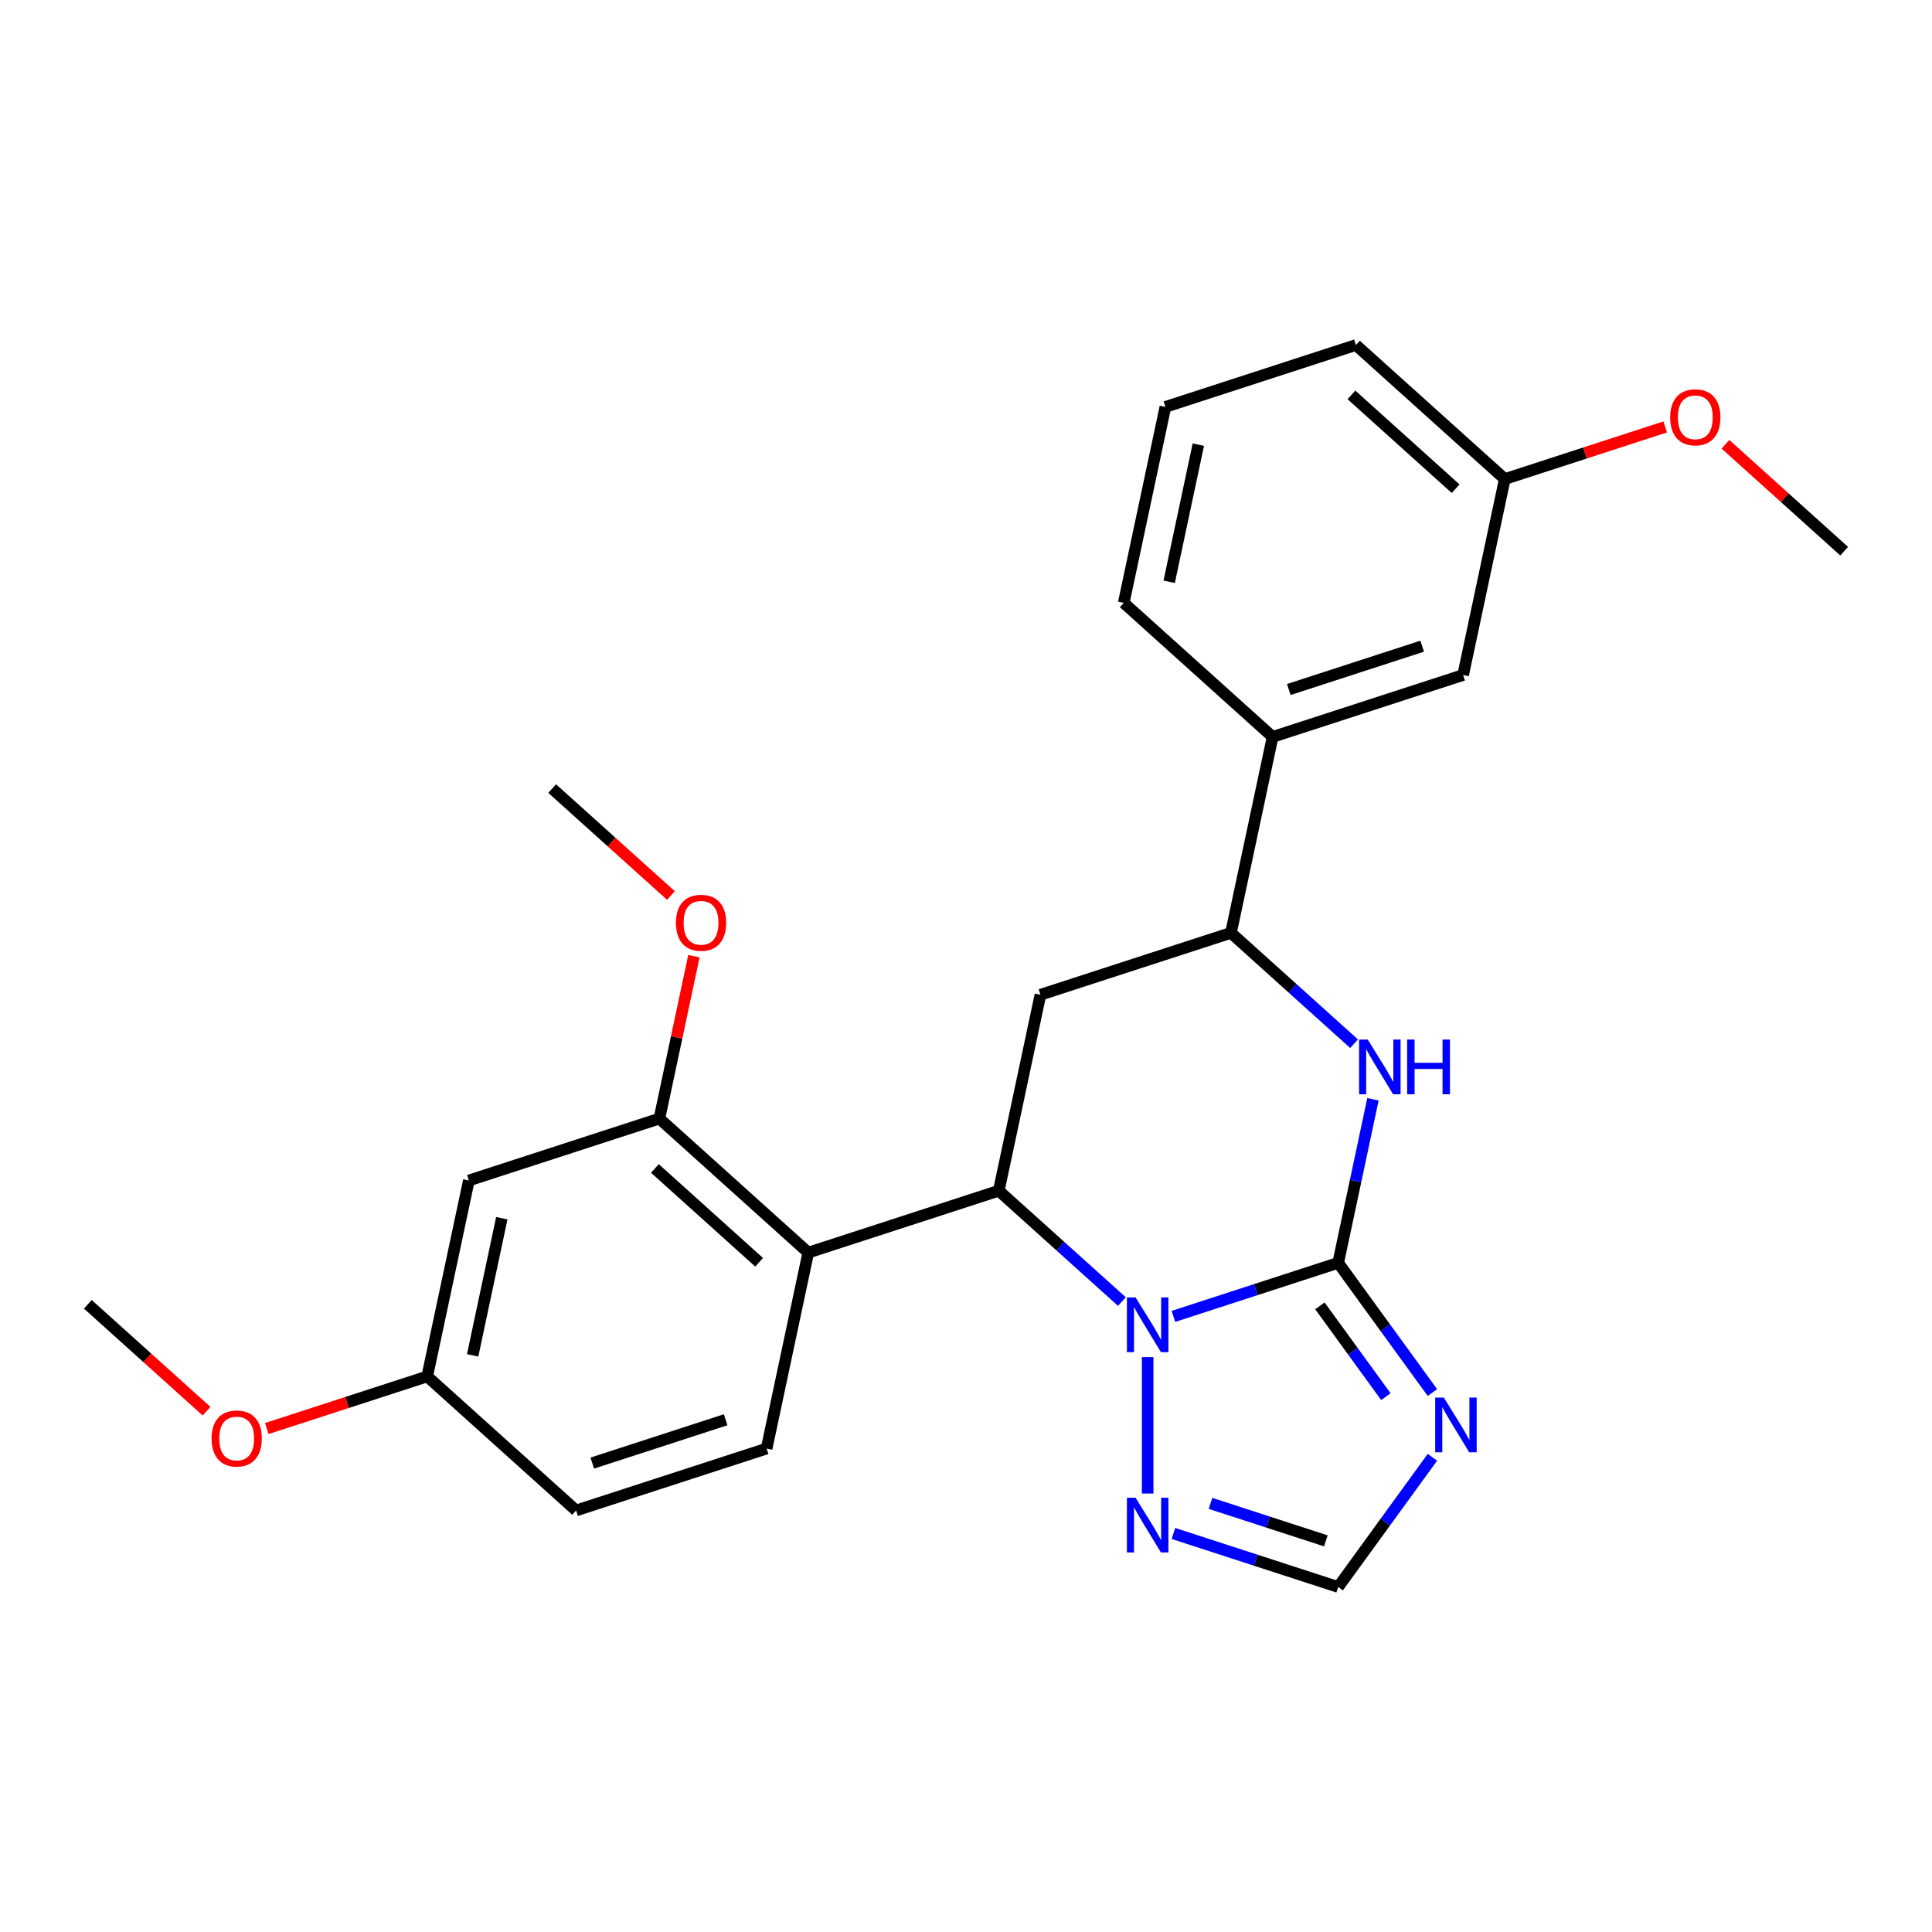 <?xml version='1.0' encoding='iso-8859-1'?>
<svg version='1.1' baseProfile='full'
              xmlns='http://www.w3.org/2000/svg'
                      xmlns:rdkit='http://www.rdkit.org/xml'
                      xmlns:xlink='http://www.w3.org/1999/xlink'
                  xml:space='preserve'
width='1000px' height='1000px' viewBox='0 0 1000 1000'>
<!-- END OF HEADER -->
<rect style='opacity:1.0;fill:#FFFFFF;stroke:none' width='1000' height='1000' x='0' y='0'> </rect>
<path class='bond-0' d='M 692.641,653.652 L 650,667.507' style='fill:none;fill-rule:evenodd;stroke:#000000;stroke-width:6px;stroke-linecap:butt;stroke-linejoin:miter;stroke-opacity:1' />
<path class='bond-0' d='M 650,667.507 L 607.359,681.362' style='fill:none;fill-rule:evenodd;stroke:#0000FF;stroke-width:6px;stroke-linecap:butt;stroke-linejoin:miter;stroke-opacity:1' />
<path class='bond-2' d='M 692.641,653.652 L 717.029,687.219' style='fill:none;fill-rule:evenodd;stroke:#000000;stroke-width:6px;stroke-linecap:butt;stroke-linejoin:miter;stroke-opacity:1' />
<path class='bond-2' d='M 717.029,687.219 L 741.417,720.786' style='fill:none;fill-rule:evenodd;stroke:#0000FF;stroke-width:6px;stroke-linecap:butt;stroke-linejoin:miter;stroke-opacity:1' />
<path class='bond-2' d='M 683.18,675.911 L 700.252,699.409' style='fill:none;fill-rule:evenodd;stroke:#000000;stroke-width:6px;stroke-linecap:butt;stroke-linejoin:miter;stroke-opacity:1' />
<path class='bond-2' d='M 700.252,699.409 L 717.323,722.906' style='fill:none;fill-rule:evenodd;stroke:#0000FF;stroke-width:6px;stroke-linecap:butt;stroke-linejoin:miter;stroke-opacity:1' />
<path class='bond-3' d='M 692.641,653.652 L 701.64,611.316' style='fill:none;fill-rule:evenodd;stroke:#000000;stroke-width:6px;stroke-linecap:butt;stroke-linejoin:miter;stroke-opacity:1' />
<path class='bond-3' d='M 701.64,611.316 L 710.639,568.98' style='fill:none;fill-rule:evenodd;stroke:#0000FF;stroke-width:6px;stroke-linecap:butt;stroke-linejoin:miter;stroke-opacity:1' />
<path class='bond-1' d='M 580.694,673.689 L 548.832,645.001' style='fill:none;fill-rule:evenodd;stroke:#0000FF;stroke-width:6px;stroke-linecap:butt;stroke-linejoin:miter;stroke-opacity:1' />
<path class='bond-1' d='M 548.832,645.001 L 516.97,616.312' style='fill:none;fill-rule:evenodd;stroke:#000000;stroke-width:6px;stroke-linecap:butt;stroke-linejoin:miter;stroke-opacity:1' />
<path class='bond-6' d='M 594.026,702.446 L 594.026,773.05' style='fill:none;fill-rule:evenodd;stroke:#0000FF;stroke-width:6px;stroke-linecap:butt;stroke-linejoin:miter;stroke-opacity:1' />
<path class='bond-4' d='M 516.97,616.312 L 418.355,648.354' style='fill:none;fill-rule:evenodd;stroke:#000000;stroke-width:6px;stroke-linecap:butt;stroke-linejoin:miter;stroke-opacity:1' />
<path class='bond-27' d='M 516.97,616.312 L 538.528,514.888' style='fill:none;fill-rule:evenodd;stroke:#000000;stroke-width:6px;stroke-linecap:butt;stroke-linejoin:miter;stroke-opacity:1' />
<path class='bond-8' d='M 741.417,754.291 L 717.029,787.858' style='fill:none;fill-rule:evenodd;stroke:#0000FF;stroke-width:6px;stroke-linecap:butt;stroke-linejoin:miter;stroke-opacity:1' />
<path class='bond-8' d='M 717.029,787.858 L 692.641,821.425' style='fill:none;fill-rule:evenodd;stroke:#000000;stroke-width:6px;stroke-linecap:butt;stroke-linejoin:miter;stroke-opacity:1' />
<path class='bond-7' d='M 700.867,540.224 L 669.005,511.535' style='fill:none;fill-rule:evenodd;stroke:#0000FF;stroke-width:6px;stroke-linecap:butt;stroke-linejoin:miter;stroke-opacity:1' />
<path class='bond-7' d='M 669.005,511.535 L 637.143,482.846' style='fill:none;fill-rule:evenodd;stroke:#000000;stroke-width:6px;stroke-linecap:butt;stroke-linejoin:miter;stroke-opacity:1' />
<path class='bond-9' d='M 418.355,648.354 L 341.299,578.972' style='fill:none;fill-rule:evenodd;stroke:#000000;stroke-width:6px;stroke-linecap:butt;stroke-linejoin:miter;stroke-opacity:1' />
<path class='bond-9' d='M 392.92,653.358 L 338.981,604.79' style='fill:none;fill-rule:evenodd;stroke:#000000;stroke-width:6px;stroke-linecap:butt;stroke-linejoin:miter;stroke-opacity:1' />
<path class='bond-10' d='M 418.355,648.354 L 396.797,749.777' style='fill:none;fill-rule:evenodd;stroke:#000000;stroke-width:6px;stroke-linecap:butt;stroke-linejoin:miter;stroke-opacity:1' />
<path class='bond-5' d='M 538.528,514.888 L 637.143,482.846' style='fill:none;fill-rule:evenodd;stroke:#000000;stroke-width:6px;stroke-linecap:butt;stroke-linejoin:miter;stroke-opacity:1' />
<path class='bond-26' d='M 607.359,793.715 L 650,807.57' style='fill:none;fill-rule:evenodd;stroke:#0000FF;stroke-width:6px;stroke-linecap:butt;stroke-linejoin:miter;stroke-opacity:1' />
<path class='bond-26' d='M 650,807.57 L 692.641,821.425' style='fill:none;fill-rule:evenodd;stroke:#000000;stroke-width:6px;stroke-linecap:butt;stroke-linejoin:miter;stroke-opacity:1' />
<path class='bond-26' d='M 626.559,778.149 L 656.408,787.847' style='fill:none;fill-rule:evenodd;stroke:#0000FF;stroke-width:6px;stroke-linecap:butt;stroke-linejoin:miter;stroke-opacity:1' />
<path class='bond-26' d='M 656.408,787.847 L 686.257,797.546' style='fill:none;fill-rule:evenodd;stroke:#000000;stroke-width:6px;stroke-linecap:butt;stroke-linejoin:miter;stroke-opacity:1' />
<path class='bond-12' d='M 637.143,482.846 L 658.701,381.422' style='fill:none;fill-rule:evenodd;stroke:#000000;stroke-width:6px;stroke-linecap:butt;stroke-linejoin:miter;stroke-opacity:1' />
<path class='bond-11' d='M 341.299,578.972 L 242.684,611.014' style='fill:none;fill-rule:evenodd;stroke:#000000;stroke-width:6px;stroke-linecap:butt;stroke-linejoin:miter;stroke-opacity:1' />
<path class='bond-16' d='M 341.299,578.972 L 350.234,536.936' style='fill:none;fill-rule:evenodd;stroke:#000000;stroke-width:6px;stroke-linecap:butt;stroke-linejoin:miter;stroke-opacity:1' />
<path class='bond-16' d='M 350.234,536.936 L 359.169,494.9' style='fill:none;fill-rule:evenodd;stroke:#FF0000;stroke-width:6px;stroke-linecap:butt;stroke-linejoin:miter;stroke-opacity:1' />
<path class='bond-15' d='M 396.797,749.777 L 298.182,781.819' style='fill:none;fill-rule:evenodd;stroke:#000000;stroke-width:6px;stroke-linecap:butt;stroke-linejoin:miter;stroke-opacity:1' />
<path class='bond-15' d='M 375.596,734.861 L 306.566,757.29' style='fill:none;fill-rule:evenodd;stroke:#000000;stroke-width:6px;stroke-linecap:butt;stroke-linejoin:miter;stroke-opacity:1' />
<path class='bond-29' d='M 242.684,611.014 L 221.126,712.437' style='fill:none;fill-rule:evenodd;stroke:#000000;stroke-width:6px;stroke-linecap:butt;stroke-linejoin:miter;stroke-opacity:1' />
<path class='bond-29' d='M 259.735,630.539 L 244.644,701.535' style='fill:none;fill-rule:evenodd;stroke:#000000;stroke-width:6px;stroke-linecap:butt;stroke-linejoin:miter;stroke-opacity:1' />
<path class='bond-13' d='M 658.701,381.422 L 757.316,349.38' style='fill:none;fill-rule:evenodd;stroke:#000000;stroke-width:6px;stroke-linecap:butt;stroke-linejoin:miter;stroke-opacity:1' />
<path class='bond-13' d='M 667.085,356.893 L 736.115,334.464' style='fill:none;fill-rule:evenodd;stroke:#000000;stroke-width:6px;stroke-linecap:butt;stroke-linejoin:miter;stroke-opacity:1' />
<path class='bond-20' d='M 658.701,381.422 L 581.645,312.04' style='fill:none;fill-rule:evenodd;stroke:#000000;stroke-width:6px;stroke-linecap:butt;stroke-linejoin:miter;stroke-opacity:1' />
<path class='bond-17' d='M 757.316,349.38 L 778.874,247.957' style='fill:none;fill-rule:evenodd;stroke:#000000;stroke-width:6px;stroke-linecap:butt;stroke-linejoin:miter;stroke-opacity:1' />
<path class='bond-14' d='M 221.126,712.437 L 298.182,781.819' style='fill:none;fill-rule:evenodd;stroke:#000000;stroke-width:6px;stroke-linecap:butt;stroke-linejoin:miter;stroke-opacity:1' />
<path class='bond-18' d='M 221.126,712.437 L 179.614,725.925' style='fill:none;fill-rule:evenodd;stroke:#000000;stroke-width:6px;stroke-linecap:butt;stroke-linejoin:miter;stroke-opacity:1' />
<path class='bond-18' d='M 179.614,725.925 L 138.103,739.413' style='fill:none;fill-rule:evenodd;stroke:#FF0000;stroke-width:6px;stroke-linecap:butt;stroke-linejoin:miter;stroke-opacity:1' />
<path class='bond-23' d='M 347.265,463.509 L 316.533,435.837' style='fill:none;fill-rule:evenodd;stroke:#FF0000;stroke-width:6px;stroke-linecap:butt;stroke-linejoin:miter;stroke-opacity:1' />
<path class='bond-23' d='M 316.533,435.837 L 285.801,408.166' style='fill:none;fill-rule:evenodd;stroke:#000000;stroke-width:6px;stroke-linecap:butt;stroke-linejoin:miter;stroke-opacity:1' />
<path class='bond-19' d='M 778.874,247.957 L 820.386,234.469' style='fill:none;fill-rule:evenodd;stroke:#000000;stroke-width:6px;stroke-linecap:butt;stroke-linejoin:miter;stroke-opacity:1' />
<path class='bond-19' d='M 820.386,234.469 L 861.897,220.981' style='fill:none;fill-rule:evenodd;stroke:#FF0000;stroke-width:6px;stroke-linecap:butt;stroke-linejoin:miter;stroke-opacity:1' />
<path class='bond-28' d='M 778.874,247.957 L 701.818,178.575' style='fill:none;fill-rule:evenodd;stroke:#000000;stroke-width:6px;stroke-linecap:butt;stroke-linejoin:miter;stroke-opacity:1' />
<path class='bond-28' d='M 753.439,252.961 L 699.5,204.393' style='fill:none;fill-rule:evenodd;stroke:#000000;stroke-width:6px;stroke-linecap:butt;stroke-linejoin:miter;stroke-opacity:1' />
<path class='bond-24' d='M 106.919,730.44 L 76.187,702.769' style='fill:none;fill-rule:evenodd;stroke:#FF0000;stroke-width:6px;stroke-linecap:butt;stroke-linejoin:miter;stroke-opacity:1' />
<path class='bond-24' d='M 76.187,702.769 L 45.455,675.097' style='fill:none;fill-rule:evenodd;stroke:#000000;stroke-width:6px;stroke-linecap:butt;stroke-linejoin:miter;stroke-opacity:1' />
<path class='bond-25' d='M 893.081,229.954 L 923.813,257.625' style='fill:none;fill-rule:evenodd;stroke:#FF0000;stroke-width:6px;stroke-linecap:butt;stroke-linejoin:miter;stroke-opacity:1' />
<path class='bond-25' d='M 923.813,257.625 L 954.545,285.297' style='fill:none;fill-rule:evenodd;stroke:#000000;stroke-width:6px;stroke-linecap:butt;stroke-linejoin:miter;stroke-opacity:1' />
<path class='bond-21' d='M 581.645,312.04 L 603.203,210.617' style='fill:none;fill-rule:evenodd;stroke:#000000;stroke-width:6px;stroke-linecap:butt;stroke-linejoin:miter;stroke-opacity:1' />
<path class='bond-21' d='M 605.163,301.138 L 620.254,230.142' style='fill:none;fill-rule:evenodd;stroke:#000000;stroke-width:6px;stroke-linecap:butt;stroke-linejoin:miter;stroke-opacity:1' />
<path class='bond-22' d='M 603.203,210.617 L 701.818,178.575' style='fill:none;fill-rule:evenodd;stroke:#000000;stroke-width:6px;stroke-linecap:butt;stroke-linejoin:miter;stroke-opacity:1' />
<path  class='atom-1' d='M 587.766 671.534
L 597.046 686.534
Q 597.966 688.014, 599.446 690.694
Q 600.926 693.374, 601.006 693.534
L 601.006 671.534
L 604.766 671.534
L 604.766 699.854
L 600.886 699.854
L 590.926 683.454
Q 589.766 681.534, 588.526 679.334
Q 587.326 677.134, 586.966 676.454
L 586.966 699.854
L 583.286 699.854
L 583.286 671.534
L 587.766 671.534
' fill='#0000FF'/>
<path  class='atom-3' d='M 747.328 723.379
L 756.608 738.379
Q 757.528 739.859, 759.008 742.539
Q 760.488 745.219, 760.568 745.379
L 760.568 723.379
L 764.328 723.379
L 764.328 751.699
L 760.448 751.699
L 750.488 735.299
Q 749.328 733.379, 748.088 731.179
Q 746.888 728.979, 746.528 728.299
L 746.528 751.699
L 742.848 751.699
L 742.848 723.379
L 747.328 723.379
' fill='#0000FF'/>
<path  class='atom-4' d='M 707.939 538.068
L 717.219 553.068
Q 718.139 554.548, 719.619 557.228
Q 721.099 559.908, 721.179 560.068
L 721.179 538.068
L 724.939 538.068
L 724.939 566.388
L 721.059 566.388
L 711.099 549.988
Q 709.939 548.068, 708.699 545.868
Q 707.499 543.668, 707.139 542.988
L 707.139 566.388
L 703.459 566.388
L 703.459 538.068
L 707.939 538.068
' fill='#0000FF'/>
<path  class='atom-4' d='M 728.339 538.068
L 732.179 538.068
L 732.179 550.108
L 746.659 550.108
L 746.659 538.068
L 750.499 538.068
L 750.499 566.388
L 746.659 566.388
L 746.659 553.308
L 732.179 553.308
L 732.179 566.388
L 728.339 566.388
L 728.339 538.068
' fill='#0000FF'/>
<path  class='atom-7' d='M 587.766 775.223
L 597.046 790.223
Q 597.966 791.703, 599.446 794.383
Q 600.926 797.063, 601.006 797.223
L 601.006 775.223
L 604.766 775.223
L 604.766 803.543
L 600.886 803.543
L 590.926 787.143
Q 589.766 785.223, 588.526 783.023
Q 587.326 780.823, 586.966 780.143
L 586.966 803.543
L 583.286 803.543
L 583.286 775.223
L 587.766 775.223
' fill='#0000FF'/>
<path  class='atom-17' d='M 349.857 477.628
Q 349.857 470.828, 353.217 467.028
Q 356.577 463.228, 362.857 463.228
Q 369.137 463.228, 372.497 467.028
Q 375.857 470.828, 375.857 477.628
Q 375.857 484.508, 372.457 488.428
Q 369.057 492.308, 362.857 492.308
Q 356.617 492.308, 353.217 488.428
Q 349.857 484.548, 349.857 477.628
M 362.857 489.108
Q 367.177 489.108, 369.497 486.228
Q 371.857 483.308, 371.857 477.628
Q 371.857 472.068, 369.497 469.268
Q 367.177 466.428, 362.857 466.428
Q 358.537 466.428, 356.177 469.228
Q 353.857 472.028, 353.857 477.628
Q 353.857 483.348, 356.177 486.228
Q 358.537 489.108, 362.857 489.108
' fill='#FF0000'/>
<path  class='atom-19' d='M 109.511 744.559
Q 109.511 737.759, 112.871 733.959
Q 116.231 730.159, 122.511 730.159
Q 128.791 730.159, 132.151 733.959
Q 135.511 737.759, 135.511 744.559
Q 135.511 751.439, 132.111 755.359
Q 128.711 759.239, 122.511 759.239
Q 116.271 759.239, 112.871 755.359
Q 109.511 751.479, 109.511 744.559
M 122.511 756.039
Q 126.831 756.039, 129.151 753.159
Q 131.511 750.239, 131.511 744.559
Q 131.511 738.999, 129.151 736.199
Q 126.831 733.359, 122.511 733.359
Q 118.191 733.359, 115.831 736.159
Q 113.511 738.959, 113.511 744.559
Q 113.511 750.279, 115.831 753.159
Q 118.191 756.039, 122.511 756.039
' fill='#FF0000'/>
<path  class='atom-20' d='M 864.489 215.995
Q 864.489 209.195, 867.849 205.395
Q 871.209 201.595, 877.489 201.595
Q 883.769 201.595, 887.129 205.395
Q 890.489 209.195, 890.489 215.995
Q 890.489 222.875, 887.089 226.795
Q 883.689 230.675, 877.489 230.675
Q 871.249 230.675, 867.849 226.795
Q 864.489 222.915, 864.489 215.995
M 877.489 227.475
Q 881.809 227.475, 884.129 224.595
Q 886.489 221.675, 886.489 215.995
Q 886.489 210.435, 884.129 207.635
Q 881.809 204.795, 877.489 204.795
Q 873.169 204.795, 870.809 207.595
Q 868.489 210.395, 868.489 215.995
Q 868.489 221.715, 870.809 224.595
Q 873.169 227.475, 877.489 227.475
' fill='#FF0000'/>
</svg>

